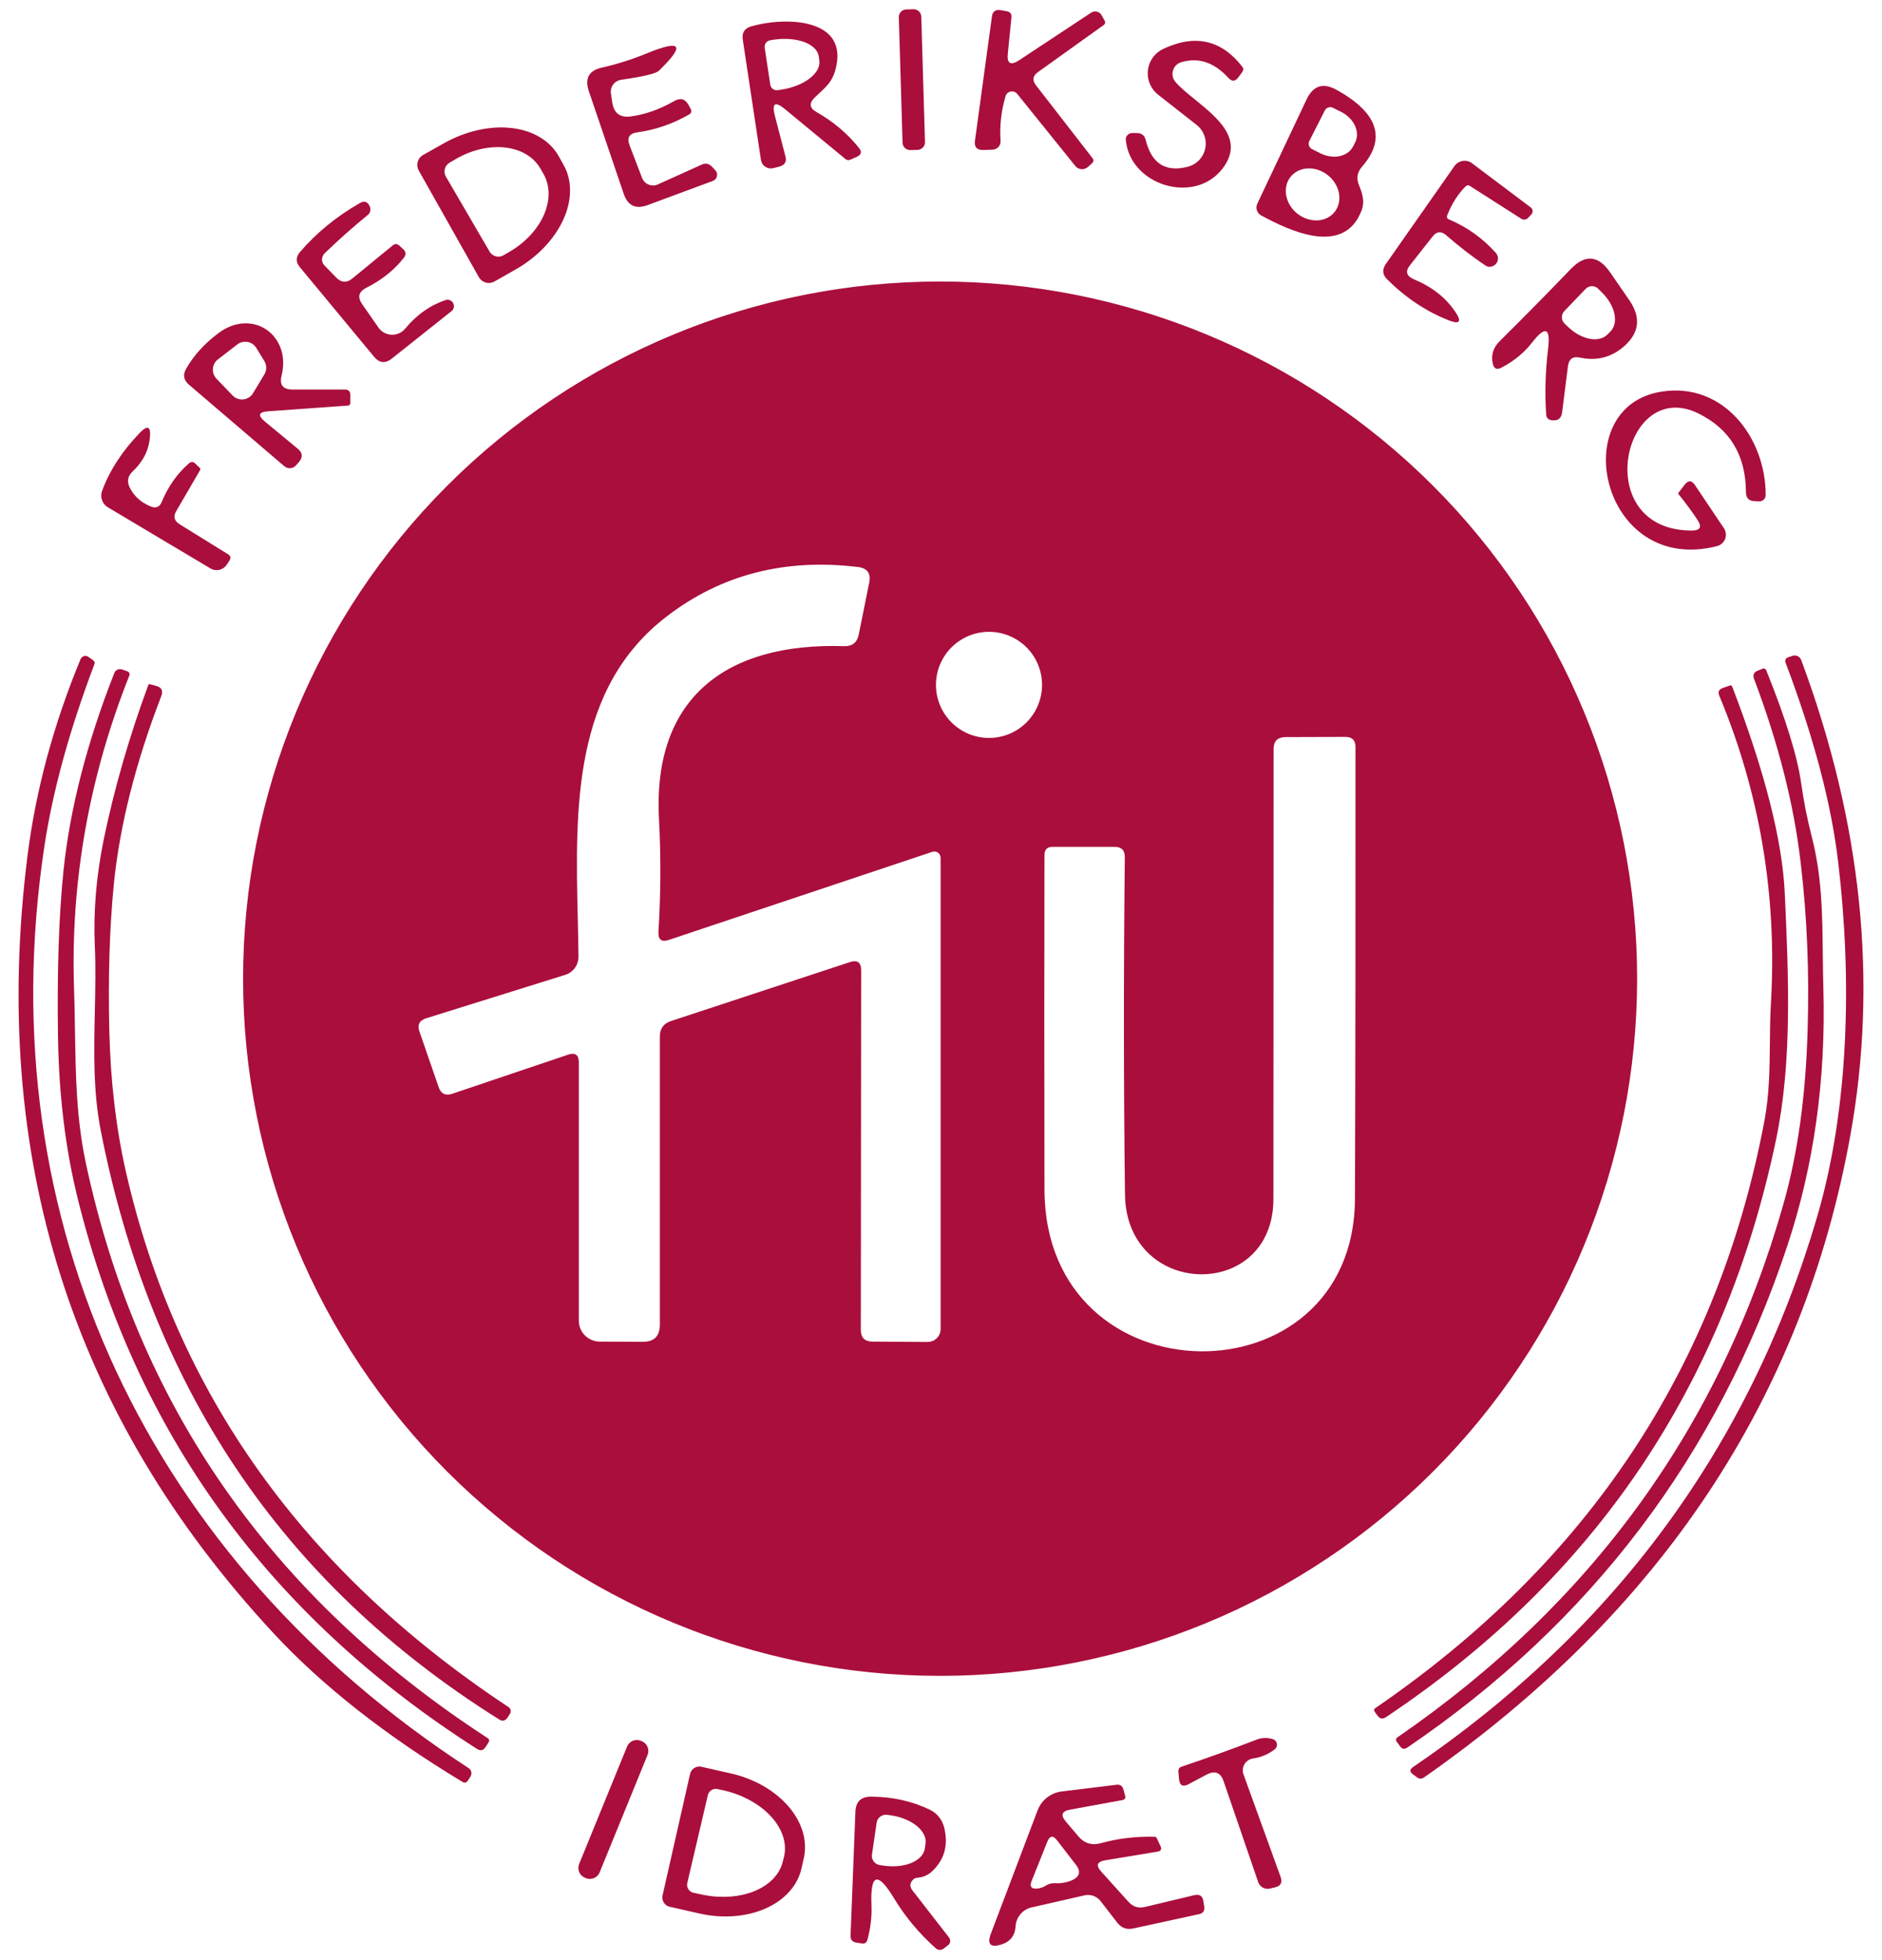 <svg xmlns="http://www.w3.org/2000/svg" width="97" height="101" viewBox="0 0 97 101" fill="none"><path fill-rule="evenodd" clip-rule="evenodd" d="M47.08 0.476L46.706 0.487C46.49 0.493 46.319 0.674 46.326 0.89L46.518 7.353C46.524 7.569 46.705 7.739 46.921 7.733L47.295 7.722C47.511 7.715 47.681 7.535 47.675 7.318L47.483 0.856C47.477 0.639 47.296 0.469 47.08 0.476ZM52.523 3.107L56.245 0.649C56.288 0.622 56.335 0.603 56.385 0.594C56.434 0.586 56.485 0.587 56.534 0.599C56.584 0.611 56.63 0.632 56.67 0.662C56.711 0.692 56.745 0.73 56.77 0.774L56.931 1.059C56.984 1.148 56.969 1.225 56.886 1.29L53.502 3.712C53.223 3.908 53.191 4.14 53.404 4.407L56.307 8.147C56.379 8.236 56.373 8.322 56.29 8.406L56.076 8.601C56.03 8.643 55.977 8.674 55.919 8.694C55.861 8.714 55.799 8.723 55.739 8.718C55.678 8.714 55.619 8.698 55.565 8.67C55.511 8.642 55.464 8.604 55.426 8.557L52.425 4.834C52.385 4.787 52.333 4.751 52.275 4.73C52.216 4.709 52.153 4.705 52.092 4.716C52.031 4.728 51.975 4.756 51.928 4.797C51.882 4.838 51.847 4.891 51.828 4.95C51.602 5.722 51.516 6.491 51.57 7.257C51.575 7.313 51.568 7.37 51.549 7.424C51.531 7.477 51.502 7.527 51.464 7.569C51.425 7.612 51.379 7.646 51.327 7.671C51.275 7.695 51.218 7.709 51.16 7.711L50.688 7.729C50.35 7.741 50.204 7.577 50.252 7.239L51.124 0.854C51.16 0.587 51.312 0.477 51.579 0.524L51.89 0.578C52.068 0.613 52.149 0.72 52.131 0.898L51.944 2.759C51.89 3.276 52.083 3.392 52.523 3.107ZM40.483 8.058L39.94 5.974C39.768 5.309 39.946 5.197 40.474 5.636L43.582 8.201C43.66 8.26 43.743 8.269 43.832 8.227L44.17 8.076C44.396 7.969 44.431 7.821 44.277 7.631C43.695 6.895 42.962 6.274 42.077 5.769C41.721 5.568 41.691 5.321 41.988 5.03C42.077 4.943 42.162 4.864 42.244 4.788L42.244 4.788C42.611 4.447 42.897 4.181 43.057 3.605C43.805 0.88 40.403 0.863 38.711 1.361C38.373 1.462 38.23 1.688 38.283 2.038L39.219 8.236C39.229 8.308 39.254 8.377 39.293 8.439C39.332 8.501 39.383 8.553 39.444 8.594C39.504 8.634 39.572 8.661 39.644 8.673C39.716 8.685 39.789 8.682 39.86 8.664L40.172 8.584C40.45 8.506 40.554 8.331 40.483 8.058ZM39.7 4.362L39.414 2.466C39.407 2.421 39.408 2.375 39.419 2.331C39.429 2.288 39.448 2.246 39.474 2.21C39.501 2.173 39.535 2.142 39.573 2.119C39.612 2.096 39.655 2.08 39.7 2.074L39.869 2.047C40.152 2.004 40.438 1.992 40.709 2.013C40.98 2.033 41.231 2.085 41.448 2.165C41.665 2.245 41.843 2.353 41.973 2.481C42.102 2.609 42.18 2.755 42.202 2.911L42.229 3.125C42.273 3.437 42.091 3.769 41.722 4.049C41.354 4.33 40.828 4.535 40.261 4.621L40.082 4.647C39.994 4.66 39.904 4.637 39.832 4.584C39.76 4.53 39.713 4.451 39.7 4.362ZM60.883 3.205C60.781 3.235 60.689 3.29 60.614 3.366C60.54 3.441 60.485 3.534 60.456 3.636C60.426 3.738 60.423 3.846 60.447 3.95C60.47 4.053 60.519 4.149 60.589 4.229C60.841 4.52 61.21 4.82 61.6 5.136C62.785 6.098 64.16 7.214 62.994 8.708C61.533 10.569 58.229 9.536 58.025 7.203C58.021 7.16 58.026 7.116 58.041 7.075C58.055 7.033 58.078 6.995 58.108 6.963C58.138 6.93 58.175 6.904 58.215 6.885C58.256 6.867 58.3 6.857 58.345 6.856H58.577C58.832 6.85 58.989 6.969 59.049 7.212C59.351 8.429 60.076 8.889 61.221 8.592C61.443 8.535 61.645 8.417 61.803 8.252C61.961 8.086 62.07 7.88 62.117 7.656C62.165 7.432 62.148 7.199 62.07 6.984C61.992 6.768 61.856 6.579 61.676 6.437L59.69 4.879C59.502 4.731 59.355 4.537 59.264 4.317C59.171 4.097 59.137 3.857 59.164 3.62C59.191 3.383 59.278 3.158 59.416 2.965C59.555 2.772 59.741 2.619 59.957 2.519C61.596 1.747 62.952 2.053 64.027 3.436C64.098 3.525 64.098 3.617 64.027 3.712L63.831 3.979C63.665 4.205 63.489 4.214 63.305 4.006C62.575 3.211 61.768 2.943 60.883 3.205ZM32.449 7.488C32.301 7.102 32.431 6.88 32.841 6.82C33.767 6.696 34.658 6.39 35.513 5.903C35.637 5.832 35.664 5.731 35.593 5.6L35.486 5.404C35.314 5.096 35.073 5.027 34.764 5.2C34.01 5.633 33.259 5.9 32.511 6.001C31.959 6.072 31.642 5.835 31.558 5.289L31.487 4.808C31.476 4.728 31.48 4.646 31.501 4.568C31.521 4.489 31.557 4.416 31.606 4.351C31.654 4.287 31.715 4.232 31.785 4.192C31.855 4.151 31.932 4.124 32.013 4.113C33.158 3.947 33.806 3.792 33.954 3.65C35.331 2.32 35.133 2.017 33.357 2.742C32.597 3.056 31.823 3.303 31.033 3.481C30.356 3.629 30.128 4.033 30.347 4.692L32.146 9.982C32.354 10.599 32.764 10.795 33.375 10.57L36.742 9.323C36.794 9.303 36.841 9.271 36.878 9.228C36.915 9.186 36.941 9.135 36.953 9.08C36.965 9.026 36.964 8.969 36.949 8.915C36.934 8.86 36.905 8.811 36.866 8.771L36.688 8.584C36.54 8.429 36.37 8.394 36.18 8.477L33.91 9.501C33.834 9.536 33.752 9.554 33.669 9.556C33.586 9.557 33.503 9.542 33.426 9.51C33.349 9.478 33.28 9.431 33.222 9.371C33.164 9.311 33.119 9.24 33.09 9.162L32.449 7.488ZM70.038 9.528C70.225 9.982 70.359 10.409 70.163 10.881C69.246 13.197 66.503 11.914 65.007 11.104C64.901 11.049 64.821 10.955 64.783 10.842C64.745 10.729 64.752 10.606 64.802 10.498L67.34 5.128C67.678 4.41 68.195 4.244 68.89 4.63C71.027 5.817 71.463 7.138 70.199 8.592C69.955 8.872 69.902 9.183 70.038 9.528ZM68.284 5.689L67.483 7.266C67.464 7.302 67.454 7.342 67.451 7.383C67.448 7.424 67.454 7.466 67.467 7.504C67.48 7.543 67.501 7.579 67.528 7.61C67.555 7.641 67.588 7.666 67.625 7.684L68.052 7.898C68.369 8.058 68.724 8.112 69.039 8.047C69.355 7.982 69.605 7.803 69.736 7.551L69.843 7.346C69.908 7.219 69.941 7.078 69.941 6.93C69.94 6.782 69.906 6.631 69.839 6.484C69.773 6.338 69.676 6.199 69.555 6.076C69.433 5.954 69.289 5.849 69.13 5.769L68.703 5.556C68.629 5.518 68.544 5.511 68.466 5.536C68.387 5.561 68.322 5.616 68.284 5.689ZM68.785 10.925C68.994 10.663 69.076 10.317 69.012 9.961C68.948 9.606 68.743 9.271 68.442 9.03C68.142 8.79 67.77 8.663 67.41 8.678C67.049 8.693 66.729 8.848 66.519 9.11C66.309 9.372 66.228 9.718 66.292 10.073C66.356 10.429 66.561 10.764 66.861 11.004C67.162 11.245 67.533 11.372 67.894 11.357C68.254 11.342 68.575 11.187 68.785 10.925ZM21.511 8.57C21.521 8.647 21.545 8.721 21.583 8.788L24.682 14.283C24.72 14.35 24.771 14.409 24.832 14.457C24.893 14.505 24.962 14.54 25.037 14.561C25.111 14.581 25.189 14.587 25.266 14.578C25.342 14.568 25.416 14.544 25.484 14.506L26.552 13.9C27.105 13.589 27.608 13.202 28.032 12.762C28.456 12.321 28.794 11.836 29.026 11.334C29.257 10.832 29.378 10.323 29.382 9.836C29.385 9.349 29.271 8.893 29.046 8.495L28.797 8.049C28.573 7.651 28.242 7.317 27.823 7.068C27.405 6.818 26.907 6.658 26.358 6.596C25.809 6.534 25.219 6.572 24.623 6.706C24.027 6.841 23.436 7.07 22.883 7.381L21.806 7.987C21.738 8.025 21.679 8.076 21.632 8.137C21.584 8.197 21.549 8.267 21.528 8.341C21.508 8.416 21.502 8.494 21.511 8.57ZM25.234 12.965L22.981 9.1C22.946 9.04 22.924 8.974 22.915 8.905C22.906 8.836 22.91 8.766 22.929 8.698C22.947 8.631 22.978 8.569 23.021 8.514C23.064 8.459 23.117 8.413 23.177 8.379L23.498 8.192C24.304 7.723 25.215 7.511 26.03 7.601C26.845 7.691 27.497 8.077 27.844 8.673L28.004 8.949C28.351 9.544 28.364 10.302 28.041 11.055C27.716 11.808 27.082 12.495 26.276 12.965L25.956 13.152C25.896 13.187 25.83 13.21 25.762 13.22C25.693 13.23 25.623 13.226 25.556 13.209C25.489 13.191 25.426 13.161 25.371 13.119C25.316 13.077 25.269 13.025 25.234 12.965ZM74.688 11.309C75.608 11.695 76.41 12.268 77.092 13.027C77.141 13.08 77.175 13.144 77.192 13.213C77.21 13.282 77.21 13.354 77.192 13.423C77.174 13.492 77.14 13.556 77.091 13.608C77.043 13.66 76.982 13.699 76.914 13.722C76.784 13.77 76.659 13.752 76.54 13.669C75.84 13.194 75.172 12.677 74.537 12.119C74.281 11.899 74.05 11.92 73.842 12.181L72.684 13.651C72.417 13.977 72.479 14.224 72.871 14.39C73.791 14.77 74.501 15.325 75 16.055C75.356 16.584 75.24 16.732 74.652 16.501C73.501 16.044 72.447 15.34 71.491 14.39C71.253 14.153 71.23 13.894 71.42 13.615L74.964 8.557C75.014 8.486 75.078 8.426 75.151 8.381C75.224 8.335 75.306 8.305 75.39 8.291C75.475 8.278 75.562 8.282 75.645 8.303C75.727 8.324 75.805 8.362 75.872 8.414L78.891 10.685C78.919 10.705 78.943 10.73 78.96 10.76C78.977 10.789 78.988 10.822 78.991 10.857C78.995 10.891 78.99 10.927 78.979 10.96C78.968 10.993 78.951 11.024 78.927 11.05L78.758 11.229C78.716 11.276 78.658 11.306 78.594 11.314C78.531 11.322 78.466 11.308 78.41 11.273L75.774 9.59C75.691 9.531 75.611 9.537 75.534 9.608C75.148 9.994 74.836 10.483 74.599 11.077C74.551 11.19 74.581 11.267 74.688 11.309ZM20.231 12.653L18.156 14.354C17.871 14.586 17.598 14.571 17.337 14.31L16.722 13.678C16.682 13.637 16.65 13.588 16.628 13.535C16.607 13.482 16.596 13.425 16.597 13.367C16.598 13.309 16.61 13.251 16.633 13.198C16.656 13.144 16.689 13.095 16.731 13.054C17.449 12.36 18.191 11.7 18.957 11.077C19.017 11.03 19.055 10.97 19.073 10.899C19.103 10.81 19.097 10.721 19.055 10.632C18.948 10.389 18.779 10.332 18.548 10.463C17.331 11.163 16.3 12.006 15.457 12.992C15.244 13.247 15.241 13.502 15.448 13.758L19.278 18.38C19.551 18.712 19.857 18.745 20.195 18.478L23.276 16.029C23.335 15.98 23.375 15.913 23.39 15.839C23.404 15.764 23.393 15.687 23.357 15.62C23.322 15.553 23.264 15.501 23.194 15.471C23.124 15.442 23.047 15.437 22.974 15.459C22.172 15.726 21.475 16.219 20.881 16.937C20.796 17.039 20.689 17.121 20.568 17.175C20.447 17.229 20.315 17.254 20.182 17.249C20.049 17.244 19.92 17.208 19.803 17.145C19.686 17.081 19.586 16.992 19.509 16.884L18.672 15.681C18.411 15.313 18.482 15.028 18.886 14.826C19.688 14.423 20.332 13.906 20.819 13.277C20.943 13.117 20.928 12.968 20.774 12.832L20.578 12.653C20.465 12.553 20.349 12.553 20.231 12.653ZM78.98 17.632C78.564 18.172 78.03 18.611 77.377 18.95C77.145 19.068 77 19 76.941 18.745C76.84 18.305 76.955 17.92 77.288 17.587C78.564 16.323 79.787 15.082 80.957 13.865C81.699 13.093 82.376 13.149 82.987 14.034C83.32 14.515 83.649 14.993 83.976 15.468C84.599 16.376 84.492 17.183 83.655 17.89C83.008 18.43 82.263 18.608 81.42 18.424C81.064 18.353 80.862 18.498 80.814 18.861L80.512 21.256C80.47 21.559 80.298 21.693 79.995 21.657C79.805 21.639 79.704 21.541 79.692 21.363C79.615 20.277 79.648 19.146 79.79 17.97C79.921 16.89 79.651 16.777 78.98 17.632ZM81.723 14.889L80.627 16.029C80.544 16.115 80.498 16.231 80.499 16.351C80.501 16.471 80.55 16.586 80.636 16.67L80.823 16.848C80.987 17.006 81.169 17.14 81.36 17.245C81.55 17.349 81.746 17.422 81.934 17.457C82.123 17.493 82.301 17.491 82.459 17.452C82.617 17.413 82.751 17.338 82.854 17.231L83.014 17.071C83.221 16.854 83.289 16.52 83.202 16.143C83.115 15.766 82.881 15.375 82.551 15.058L82.364 14.871C82.276 14.788 82.16 14.744 82.04 14.747C81.919 14.751 81.805 14.802 81.723 14.889ZM81.644 64.178C83.45 59.82 84.379 55.148 84.379 50.431C84.379 45.713 83.45 41.041 81.644 36.683C79.839 32.324 77.193 28.364 73.857 25.028C70.521 21.692 66.561 19.046 62.202 17.24C57.843 15.435 53.172 14.506 48.454 14.506C38.926 14.506 29.789 18.291 23.051 25.028C16.314 31.765 12.529 40.903 12.529 50.431C12.529 59.958 16.314 69.096 23.051 75.833C29.789 82.57 38.926 86.355 48.454 86.355C53.172 86.355 57.843 85.426 62.202 83.621C66.561 81.815 70.521 79.169 73.857 75.833C77.193 72.497 79.839 68.537 81.644 64.178ZM29.833 68.055V54.75C29.833 54.352 29.646 54.218 29.272 54.349L23.305 56.362C22.961 56.474 22.729 56.362 22.61 56.023L21.622 53.164C21.497 52.814 21.613 52.583 21.969 52.47L29.129 50.235C29.329 50.173 29.504 50.048 29.628 49.878C29.751 49.708 29.817 49.502 29.815 49.291C29.808 48.641 29.793 47.979 29.778 47.309L29.778 47.309V47.309C29.649 41.651 29.509 35.475 34.374 31.756C37.177 29.607 40.46 28.76 44.224 29.218C44.699 29.277 44.892 29.541 44.803 30.01L44.26 32.7C44.176 33.109 43.927 33.308 43.511 33.296C37.465 33.1 33.635 35.923 33.965 42.184C34.066 44.143 34.057 46.085 33.938 48.008C33.914 48.424 34.098 48.563 34.49 48.427L48.053 43.894C48.102 43.877 48.153 43.872 48.204 43.88C48.254 43.887 48.303 43.907 48.344 43.938C48.386 43.968 48.42 44.008 48.444 44.055C48.468 44.102 48.48 44.153 48.481 44.206V68.482C48.481 68.659 48.41 68.829 48.285 68.954C48.16 69.079 47.99 69.15 47.813 69.15L44.963 69.132C44.565 69.126 44.367 68.924 44.367 68.526L44.384 49.994C44.384 49.59 44.191 49.451 43.805 49.576L34.588 52.612C34.202 52.737 34.009 53.004 34.009 53.414V68.259C34.009 68.853 33.712 69.147 33.119 69.141L30.91 69.132C30.624 69.13 30.35 69.015 30.148 68.813C29.946 68.612 29.833 68.339 29.833 68.055ZM53.5 34.245C53.638 34.577 53.708 34.932 53.708 35.291C53.708 35.65 53.638 36.006 53.5 36.337C53.363 36.669 53.161 36.971 52.908 37.224C52.654 37.478 52.352 37.68 52.021 37.817C51.689 37.954 51.333 38.025 50.974 38.025C50.249 38.025 49.554 37.737 49.041 37.224C48.528 36.712 48.24 36.016 48.24 35.291C48.24 34.566 48.528 33.871 49.041 33.358C49.554 32.845 50.249 32.557 50.974 32.557C51.333 32.557 51.689 32.628 52.021 32.765C52.352 32.903 52.654 33.104 52.908 33.358C53.161 33.612 53.363 33.913 53.5 34.245ZM57.983 61.545C58.045 66.915 65.633 67.075 65.633 61.776C65.633 53.862 65.636 46.135 65.642 38.595C65.642 38.191 65.847 37.987 66.256 37.981L69.346 37.972C69.691 37.972 69.863 38.144 69.863 38.488C69.869 46.889 69.86 54.646 69.836 61.758C69.801 72.374 53.851 72.293 53.833 61.286C53.821 55.278 53.821 49.534 53.833 44.054C53.833 43.775 53.975 43.636 54.261 43.636H57.44C57.802 43.636 57.98 43.817 57.974 44.179C57.909 50.122 57.912 55.91 57.983 61.545ZM13.65 21.719L15.351 23.126C15.6 23.334 15.618 23.563 15.404 23.812L15.253 23.981C15.179 24.065 15.075 24.117 14.964 24.125C14.852 24.134 14.742 24.098 14.656 24.026L9.74 19.823C9.461 19.585 9.414 19.309 9.598 18.994C9.984 18.317 10.533 17.712 11.245 17.177C13 15.842 15.03 17.276 14.514 19.351C14.395 19.831 14.582 20.072 15.075 20.072H17.764C17.966 20.072 18.064 20.173 18.058 20.375V20.766C18.052 20.85 18.011 20.894 17.933 20.9L13.819 21.194C13.326 21.23 13.27 21.405 13.65 21.719ZM11.993 20.384C12.065 20.457 12.152 20.512 12.249 20.546C12.345 20.58 12.448 20.592 12.55 20.58C12.651 20.568 12.749 20.532 12.834 20.477C12.92 20.421 12.992 20.347 13.044 20.259L13.623 19.297C13.687 19.192 13.721 19.072 13.721 18.95C13.721 18.827 13.687 18.707 13.623 18.602L13.214 17.934C13.165 17.854 13.1 17.784 13.023 17.73C12.946 17.676 12.858 17.639 12.766 17.621C12.673 17.604 12.578 17.606 12.486 17.628C12.395 17.649 12.309 17.69 12.234 17.747L11.228 18.522C11.154 18.58 11.093 18.652 11.049 18.734C11.005 18.817 10.979 18.907 10.973 19.001C10.966 19.094 10.979 19.187 11.01 19.275C11.042 19.363 11.092 19.443 11.156 19.511L11.993 20.384ZM86.515 25.468C86.889 25.926 87.219 26.374 87.504 26.813C87.724 27.158 87.629 27.333 87.219 27.339C81.902 27.356 83.63 19.368 87.548 21.31C89.163 22.111 89.977 23.459 89.988 25.353C89.988 25.667 90.146 25.825 90.46 25.825L90.683 25.834C90.768 25.834 90.85 25.8 90.91 25.74C90.97 25.68 91.004 25.598 91.004 25.513C91.013 22.556 88.822 19.68 85.643 20.179C80.656 20.953 82.517 29.672 88.501 28.14C88.595 28.116 88.681 28.069 88.753 28.004C88.825 27.939 88.881 27.858 88.915 27.767C88.949 27.676 88.96 27.579 88.949 27.482C88.938 27.386 88.903 27.294 88.849 27.214L87.361 24.997C87.189 24.741 87.008 24.738 86.818 24.988L86.515 25.388C86.492 25.412 86.492 25.439 86.515 25.468ZM9.25 27.009L11.752 28.559C11.889 28.642 11.913 28.752 11.824 28.888L11.69 29.093C11.602 29.229 11.465 29.326 11.307 29.363C11.149 29.399 10.983 29.373 10.844 29.289L5.554 26.137C5.416 26.054 5.312 25.925 5.258 25.773C5.205 25.62 5.205 25.453 5.26 25.299C5.652 24.237 6.302 23.236 7.211 22.298C7.608 21.889 7.781 21.969 7.727 22.539C7.668 23.204 7.371 23.788 6.837 24.293C6.587 24.525 6.534 24.795 6.676 25.104C6.896 25.555 7.255 25.884 7.754 26.092C8.033 26.211 8.229 26.131 8.342 25.852C8.668 25.062 9.134 24.403 9.74 23.875C9.853 23.779 9.959 23.782 10.06 23.883L10.301 24.115C10.331 24.145 10.336 24.177 10.319 24.213L9.081 26.341C8.92 26.614 8.977 26.837 9.25 27.009ZM4.156 33.955C2.761 37.328 1.85 40.697 1.422 44.063C-0.537 59.589 3.69 72.956 14.104 84.165C16.615 86.866 19.857 89.416 23.829 91.815C23.953 91.886 24.051 91.862 24.122 91.743L24.256 91.53C24.297 91.461 24.309 91.379 24.291 91.301C24.273 91.223 24.225 91.155 24.158 91.111C7.754 80.433 -0.617 62.996 2.277 43.68C2.705 40.807 3.566 37.66 4.86 34.24C4.896 34.151 4.875 34.077 4.798 34.018L4.557 33.849C4.525 33.825 4.488 33.809 4.449 33.802C4.41 33.795 4.37 33.796 4.331 33.807C4.293 33.817 4.257 33.836 4.227 33.861C4.197 33.887 4.173 33.919 4.156 33.955ZM92.026 34.133C92.016 34.108 92.012 34.082 92.013 34.055C92.014 34.028 92.02 34.002 92.032 33.977C92.044 33.953 92.06 33.931 92.081 33.914C92.101 33.896 92.125 33.883 92.151 33.875L92.382 33.795C92.469 33.764 92.566 33.769 92.65 33.809C92.735 33.849 92.802 33.92 92.836 34.009C95.959 42.404 96.802 50.576 95.365 58.526C92.919 72.044 85.599 83.063 73.404 91.583C73.28 91.672 73.155 91.672 73.031 91.583L72.817 91.423C72.65 91.298 72.653 91.176 72.826 91.058C83.251 83.951 90.194 74.499 93.656 62.702C95.312 57.065 95.446 50.422 94.751 44.508C94.407 41.486 93.498 38.028 92.026 34.133ZM3.866 53.179C3.855 52.462 3.844 51.741 3.818 51.01C3.622 45.39 4.611 39.993 6.659 34.828C6.707 34.715 6.671 34.635 6.552 34.588L6.294 34.499C6.217 34.47 6.132 34.472 6.057 34.505C5.982 34.539 5.923 34.6 5.893 34.677C4.486 38.251 3.613 41.638 3.275 44.838C3.032 47.195 2.937 50.069 2.99 53.459C3.037 56.451 3.376 59.218 4.005 61.758C6.992 73.817 13.849 83.268 24.577 90.114C24.761 90.238 24.912 90.206 25.031 90.016L25.174 89.793C25.239 89.698 25.221 89.618 25.12 89.553C13.976 82.303 7.075 72.415 4.415 59.888C3.936 57.614 3.901 55.421 3.866 53.179ZM93.978 50.894C94.114 55.626 93.494 60.063 92.116 64.207C88.536 74.995 82.009 83.61 72.533 90.051C72.385 90.152 72.26 90.129 72.159 89.98L71.999 89.766C71.928 89.665 71.939 89.582 72.034 89.517C82.068 82.606 88.7 73.437 91.929 62.008C92.66 59.431 93.072 56.448 93.167 53.058C93.256 50.101 93.138 47.242 92.811 44.482C92.467 41.478 91.665 38.313 90.407 34.989C90.329 34.775 90.398 34.629 90.611 34.552L90.834 34.463C90.929 34.428 90.997 34.457 91.039 34.552C92.042 37.04 92.642 38.984 92.838 40.385C92.968 41.312 93.15 42.223 93.381 43.119C93.907 45.163 93.927 47.12 93.948 49.142V49.142C93.954 49.72 93.96 50.302 93.978 50.894ZM7.718 35.256C7.683 35.244 7.659 35.256 7.647 35.291C6.661 37.957 5.896 40.608 5.349 43.244C4.963 45.138 4.809 46.964 4.886 48.721C4.937 49.857 4.912 50.999 4.887 52.141C4.842 54.202 4.797 56.262 5.198 58.285C7.754 71.278 14.353 81.475 25.725 88.6C25.897 88.707 26.04 88.677 26.153 88.511L26.277 88.324C26.297 88.295 26.311 88.264 26.318 88.231C26.325 88.197 26.326 88.163 26.32 88.13C26.314 88.097 26.302 88.065 26.284 88.037C26.266 88.01 26.242 87.986 26.215 87.967C15.665 80.991 9.09 71.795 6.489 60.378C5.979 58.134 5.694 55.706 5.634 53.093C5.569 50.327 5.646 47.818 5.866 45.568C6.169 42.546 6.985 39.311 8.315 35.861C8.416 35.594 8.33 35.422 8.057 35.345L7.718 35.256ZM91.278 51.642C91.592 46.132 90.705 40.869 88.615 35.852C88.532 35.656 88.591 35.523 88.793 35.452L89.149 35.327C89.215 35.303 89.259 35.324 89.283 35.389C90.969 39.783 91.871 43.339 91.99 46.058L91.997 46.201C92.182 50.302 92.381 54.708 91.536 58.739C88.888 71.391 82.191 81.303 71.445 88.475C71.261 88.6 71.107 88.57 70.982 88.386L70.849 88.199C70.801 88.122 70.816 88.059 70.893 88.012C81.865 80.496 88.547 70.412 90.939 57.76C91.195 56.387 91.208 55.082 91.221 53.763C91.228 53.064 91.234 52.361 91.278 51.642ZM33.028 89.7L33.078 89.721C33.356 89.834 33.489 90.151 33.376 90.429L30.906 96.481C30.792 96.759 30.475 96.892 30.198 96.779L30.148 96.758C29.87 96.645 29.737 96.328 29.85 96.05L32.32 89.998C32.434 89.72 32.751 89.587 33.028 89.7ZM62.194 91.441L61.259 91.939C60.968 92.094 60.805 92.008 60.769 91.681L60.734 91.289C60.728 91.236 60.74 91.182 60.767 91.137C60.795 91.091 60.836 91.057 60.885 91.04C62.227 90.589 63.512 90.126 64.741 89.651C65.02 89.538 65.308 89.526 65.605 89.615C65.657 89.631 65.704 89.662 65.741 89.703C65.777 89.744 65.802 89.794 65.812 89.848C65.822 89.902 65.817 89.958 65.798 90.009C65.778 90.061 65.746 90.106 65.703 90.14C65.37 90.396 64.999 90.553 64.59 90.612C64.498 90.624 64.411 90.656 64.334 90.707C64.256 90.757 64.192 90.824 64.144 90.902C64.096 90.981 64.066 91.069 64.057 91.161C64.048 91.253 64.059 91.345 64.091 91.432L66.006 96.722C66.107 97.012 66.006 97.191 65.703 97.256L65.436 97.318C65.313 97.344 65.186 97.324 65.077 97.262C64.969 97.199 64.887 97.099 64.848 96.98L63.067 91.788C62.913 91.337 62.621 91.221 62.194 91.441ZM35.643 91.237C35.606 91.29 35.58 91.35 35.566 91.414L34.15 97.665C34.121 97.792 34.143 97.925 34.211 98.035C34.28 98.145 34.389 98.224 34.516 98.253L36.047 98.6C36.639 98.735 37.245 98.781 37.83 98.737C38.415 98.692 38.968 98.558 39.456 98.343C39.945 98.127 40.36 97.833 40.678 97.479C40.997 97.124 41.211 96.715 41.31 96.276L41.426 95.76C41.527 95.321 41.51 94.859 41.377 94.402C41.244 93.945 40.996 93.5 40.649 93.094C40.302 92.688 39.861 92.328 39.353 92.035C38.844 91.742 38.278 91.522 37.686 91.387L36.154 91.04C36.091 91.025 36.026 91.024 35.962 91.035C35.898 91.046 35.837 91.069 35.782 91.104C35.727 91.139 35.68 91.184 35.643 91.237ZM35.424 97.024L36.484 92.5C36.509 92.393 36.576 92.3 36.669 92.242C36.762 92.184 36.875 92.165 36.982 92.189L37.312 92.26C37.797 92.372 38.262 92.549 38.68 92.782C39.098 93.014 39.462 93.296 39.75 93.613C40.038 93.93 40.244 94.275 40.358 94.628C40.471 94.981 40.489 95.335 40.411 95.671L40.349 95.911C40.191 96.586 39.652 97.144 38.851 97.461C38.049 97.778 37.051 97.829 36.074 97.603L35.745 97.532C35.69 97.52 35.638 97.498 35.592 97.466C35.546 97.434 35.507 97.393 35.477 97.346C35.447 97.299 35.427 97.246 35.418 97.19C35.409 97.135 35.411 97.079 35.424 97.024ZM55.158 93.248C54.724 93.325 54.65 93.53 54.935 93.863L55.577 94.62C55.885 94.988 56.274 95.106 56.743 94.976C57.616 94.733 58.539 94.623 59.513 94.646C59.56 94.646 59.596 94.67 59.62 94.718L59.816 95.136C59.887 95.291 59.836 95.383 59.664 95.412L56.966 95.858C56.538 95.929 56.47 96.125 56.761 96.445L58.159 97.995C58.391 98.256 58.676 98.345 59.014 98.262L61.552 97.656C61.825 97.591 61.983 97.695 62.024 97.968L62.069 98.244C62.098 98.464 62.006 98.594 61.792 98.636L58.391 99.375C58.07 99.441 57.806 99.346 57.598 99.09L56.716 97.95C56.62 97.83 56.491 97.74 56.346 97.689C56.202 97.639 56.046 97.631 55.897 97.665L53.163 98.289C52.94 98.34 52.74 98.463 52.592 98.638C52.444 98.813 52.357 99.031 52.344 99.26C52.314 99.746 52.065 100.061 51.596 100.203C51.044 100.37 50.868 100.183 51.07 99.642L53.475 93.293C53.574 93.03 53.743 92.799 53.963 92.626C54.183 92.454 54.445 92.345 54.721 92.313L57.553 91.966C57.737 91.948 57.853 92.028 57.901 92.206L57.99 92.527C58.026 92.657 57.975 92.735 57.839 92.758L55.158 93.248ZM54.374 97.042C54.701 97.054 54.998 97 55.265 96.882C55.651 96.698 55.716 96.436 55.461 96.098L54.49 94.842C54.276 94.557 54.104 94.581 53.974 94.914L53.163 96.944C53.062 97.211 53.154 97.336 53.439 97.318C53.605 97.306 53.763 97.253 53.911 97.158C54.05 97.071 54.212 97.03 54.374 97.042ZM44.916 98.164C44.85 96.543 45.236 96.425 46.074 97.808C46.655 98.77 47.377 99.634 48.237 100.399C48.292 100.447 48.361 100.474 48.434 100.476C48.507 100.477 48.58 100.453 48.638 100.408L48.87 100.23C48.927 100.186 48.964 100.119 48.972 100.046C48.981 99.973 48.96 99.898 48.914 99.838L47.026 97.407C46.878 97.217 46.887 97.036 47.053 96.864C47.112 96.799 47.19 96.763 47.285 96.757C47.581 96.733 47.837 96.621 48.05 96.419C48.68 95.819 48.885 95.071 48.665 94.174C48.617 93.977 48.527 93.792 48.401 93.633C48.275 93.475 48.116 93.346 47.935 93.257C47.014 92.812 46.005 92.586 44.907 92.58C44.379 92.575 44.105 92.836 44.088 93.364L43.838 99.749C43.832 99.945 43.927 100.061 44.123 100.097L44.408 100.141C44.569 100.171 44.669 100.106 44.711 99.945C44.871 99.346 44.94 98.752 44.916 98.164ZM44.943 95.555L45.183 93.916C45.203 93.791 45.271 93.68 45.372 93.605C45.474 93.529 45.601 93.498 45.726 93.516L45.922 93.542C46.441 93.619 46.919 93.816 47.253 94.09C47.587 94.364 47.749 94.692 47.703 95.003L47.668 95.252C47.621 95.562 47.371 95.83 46.972 95.995C46.573 96.16 46.057 96.21 45.539 96.134L45.352 96.107C45.289 96.098 45.228 96.077 45.172 96.044C45.117 96.012 45.069 95.969 45.031 95.917C44.993 95.866 44.965 95.807 44.95 95.745C44.935 95.683 44.932 95.618 44.943 95.555Z" fill="#AA0E3D"></path></svg>